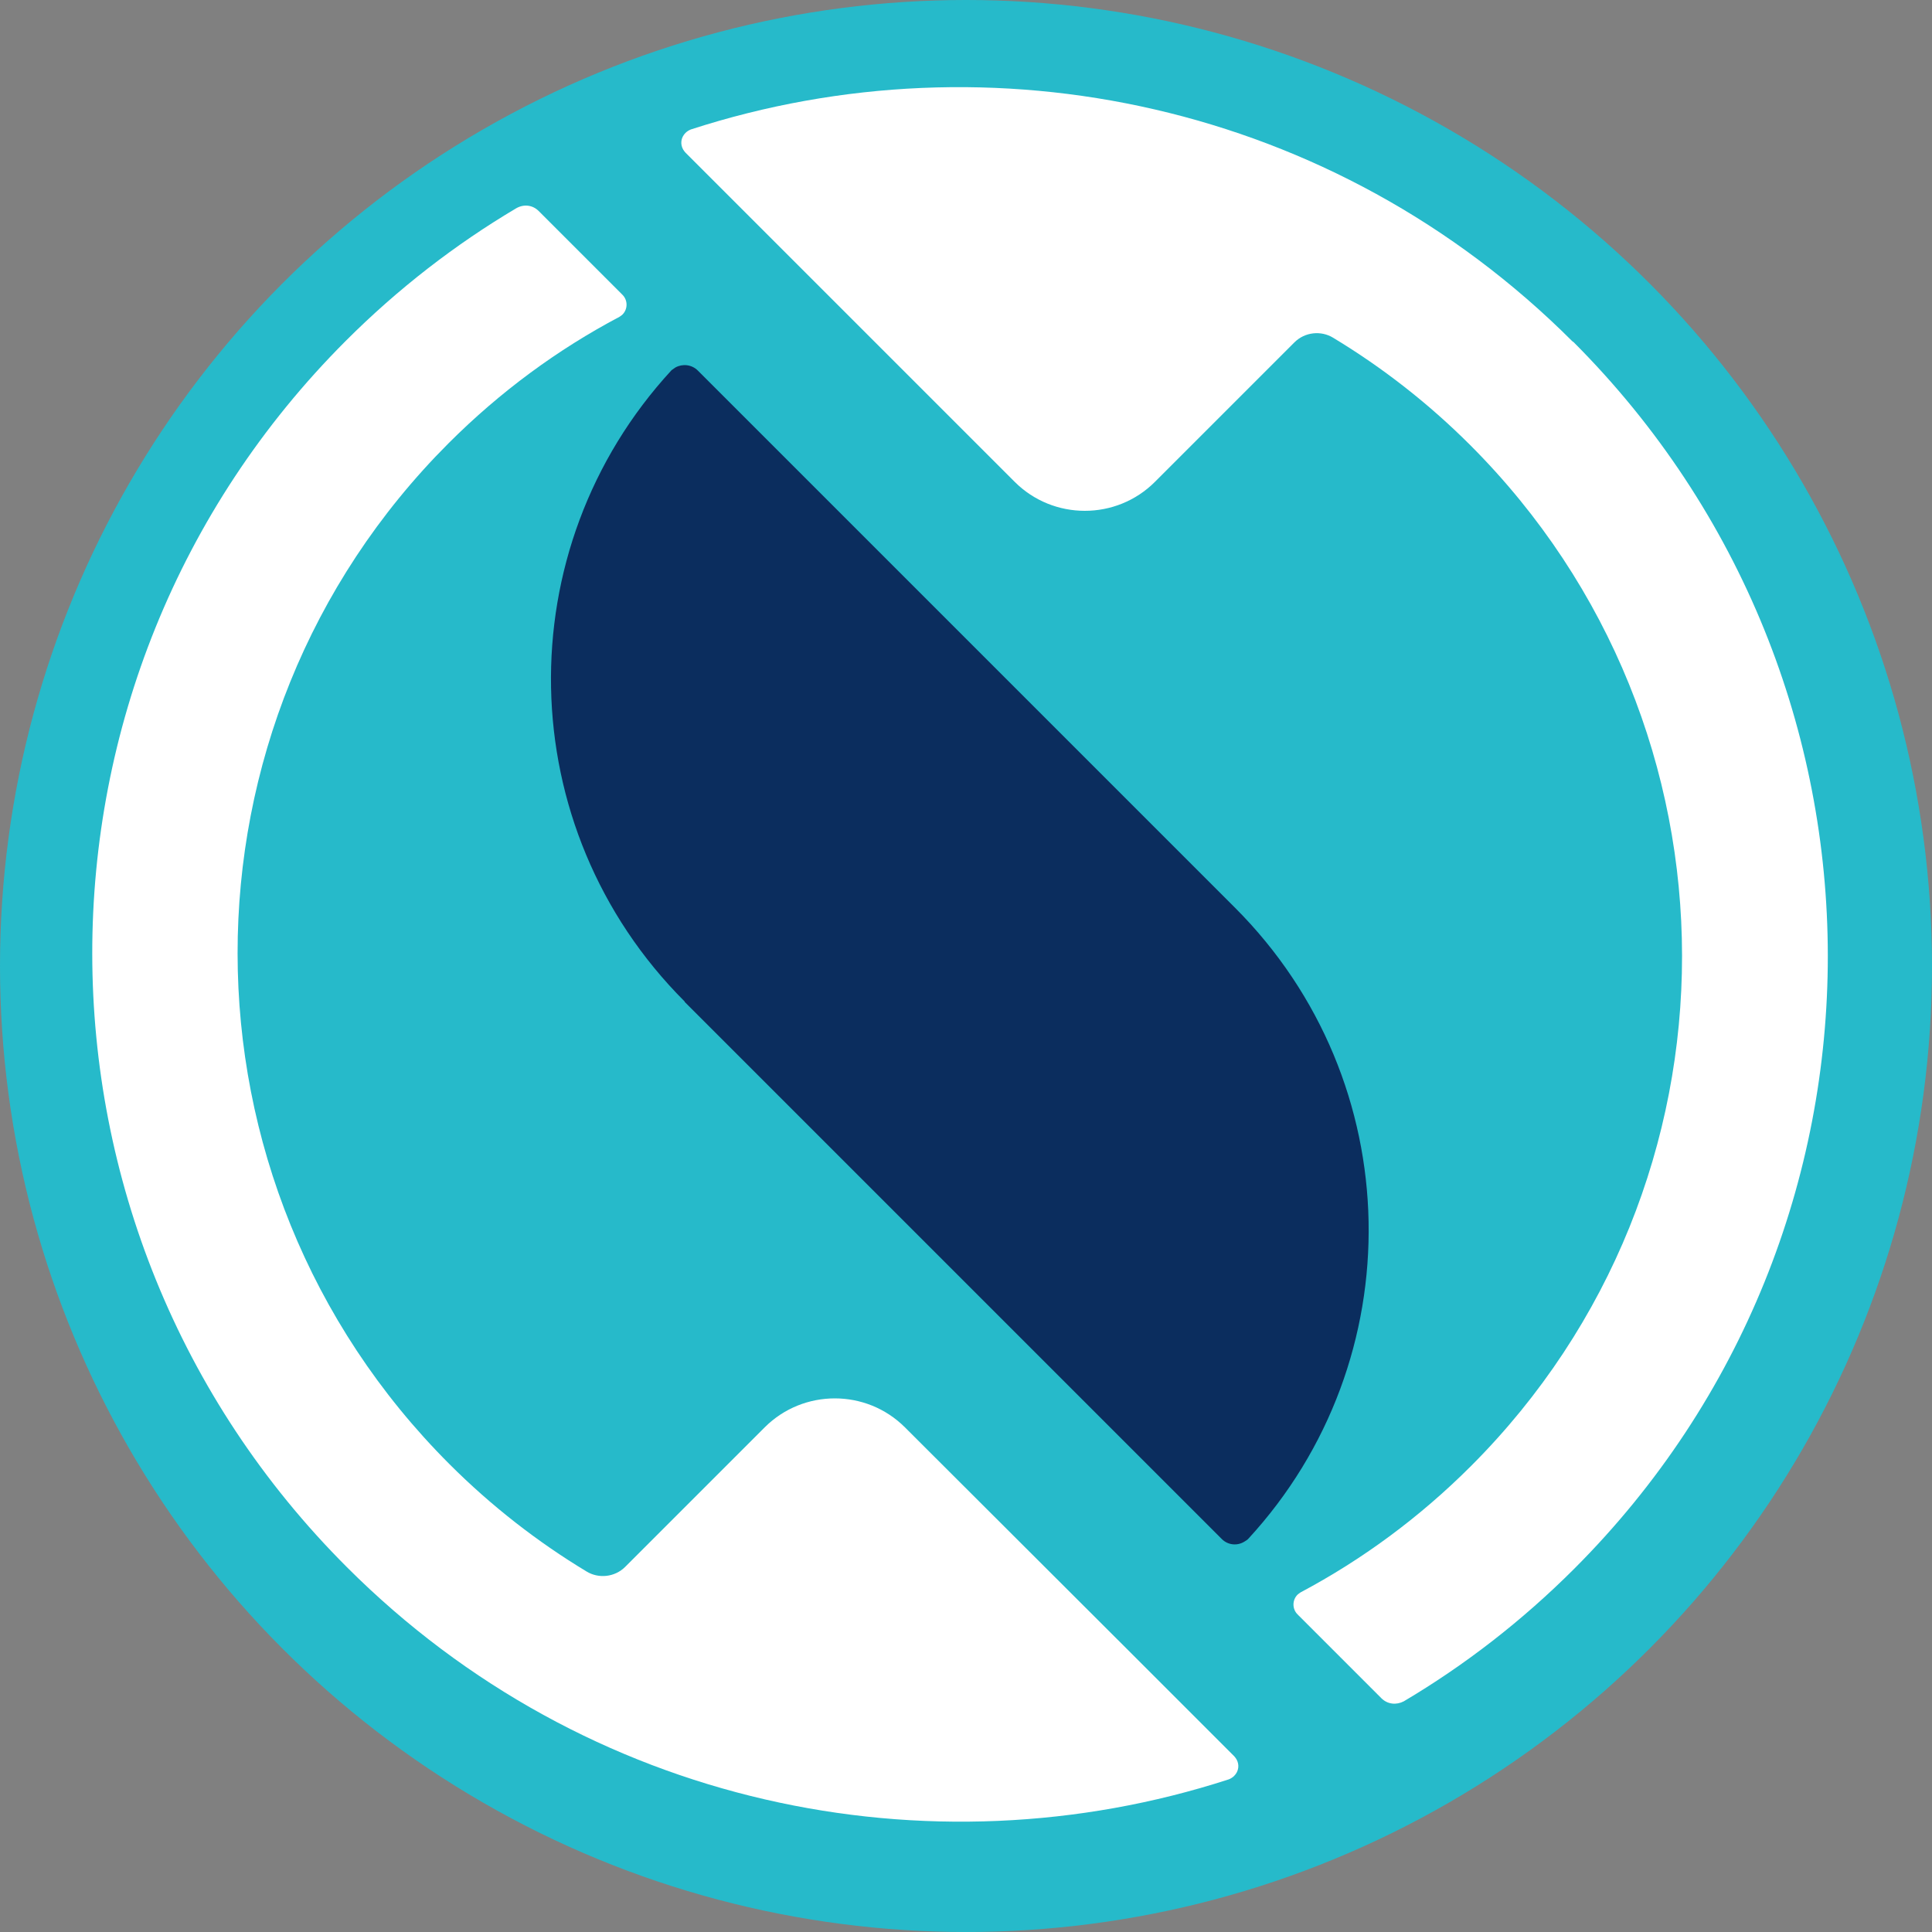 <?xml version="1.0" encoding="UTF-8"?>
<svg id="Ebene_1" xmlns="http://www.w3.org/2000/svg" version="1.1" viewBox="0 0 50 50">
  <rect x="0" y="0" width="50" height="50" fill="#808080" stroke="none"/>
  <!-- Generator: Adobe Illustrator 29.8.3, SVG Export Plug-In . SVG Version: 2.1.1 Build 3)  -->
  <defs>
    <style>
      .st0 {
        fill: #26baca;
      }

      .st1 {
        fill: #fff;
      }

      .st2 {
        fill: #0b2d5e;
      }
    </style>
  </defs>
  <circle class="st0" cx="25" cy="25" r="25"/>
  <g>
    <path class="st1" d="M40.7,8.84C34.52,2.66,25.65.83,17.88,3.35c-.05.02-.1.05-.14.09-.12.12-.14.29-.06.43.02.03.04.06.06.08l1.24,1.24,1.38,1.38,5.9,5.9c1,1,2.63,1,3.63,0l3.61-3.61c.27-.27.69-.31,1-.12h0c1.26.76,2.46,1.69,3.55,2.78,7.3,7.3,7.31,19.13.02,26.42-1.34,1.34-2.83,2.43-4.41,3.27-.03.02-.06.04-.08.06-.14.14-.14.37,0,.51h0s2.17,2.17,2.17,2.17c.16.16.39.18.58.08,1.57-.93,3.06-2.08,4.41-3.43,8.76-8.76,8.75-22.97-.02-31.75Z"/>
    <path class="st2" d="M17.72,25.93l2.95,2.95,10.95,10.95c.16.16.4.18.58.07.03-.02.07-.04.1-.07,4.27-4.63,4.16-11.84-.34-16.34l-2.95-2.95-10.95-10.95c-.16-.16-.4-.18-.58-.08-.03.02-.07.05-.1.07-4.27,4.63-4.16,11.84.34,16.34Z"/>
    <path class="st1" d="M8.98,40.56c6.18,6.18,15.05,8.01,22.82,5.49.05-.02.1-.05.14-.09.12-.12.14-.29.06-.43-.02-.03-.04-.06-.06-.08l-1.24-1.24-1.38-1.38-5.9-5.89c-1-1-2.63-1-3.63,0l-3.61,3.61c-.27.27-.69.31-1,.12h0c-1.26-.76-2.46-1.69-3.55-2.78-7.3-7.3-7.31-19.13-.02-26.42,1.34-1.34,2.83-2.43,4.42-3.27.03-.02.06-.04.08-.06.14-.14.14-.37,0-.51h0s-2.17-2.17-2.17-2.17c-.16-.16-.39-.18-.58-.07-1.57.93-3.06,2.08-4.41,3.43C.19,17.58.2,31.79,8.98,40.56Z"/>
  </g>
</svg>